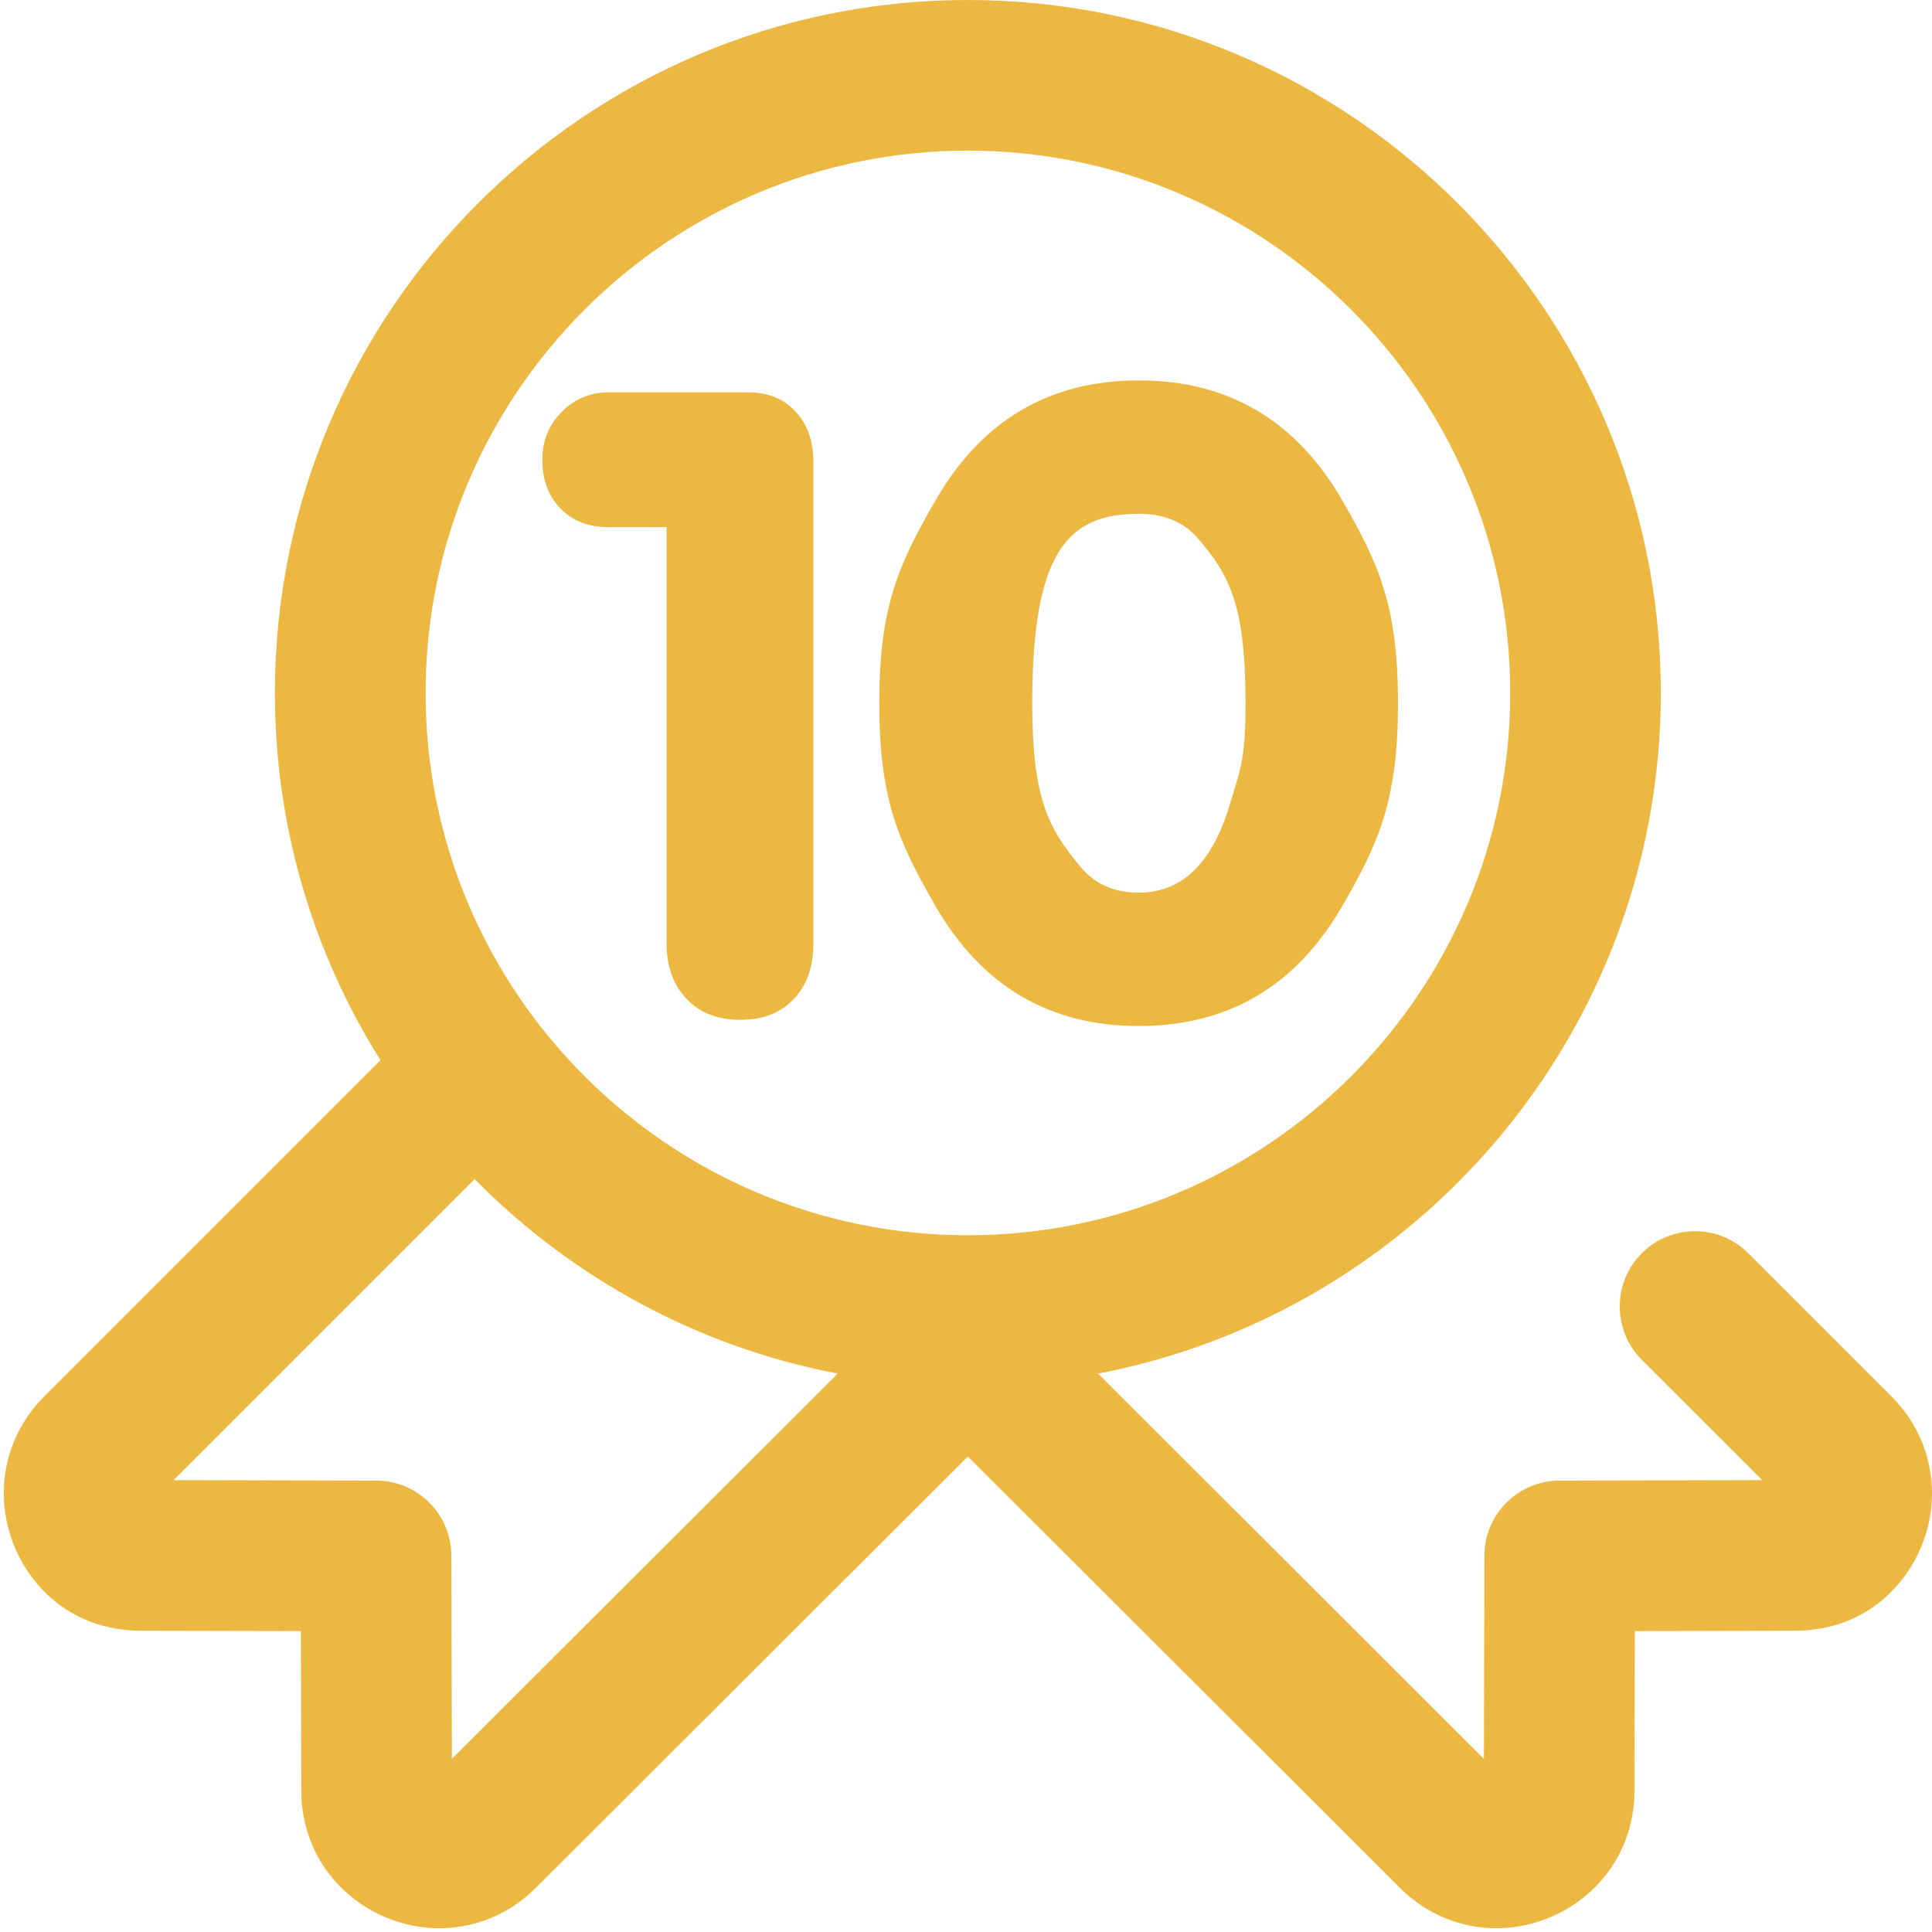 <svg width="28" height="28" viewBox="0 0 28 28" fill="none" xmlns="http://www.w3.org/2000/svg">
<g id="reward">
<path id="Shape" fill-rule="evenodd" clip-rule="evenodd" d="M25.338 18.163L27.413 20.238C27.795 20.619 28.003 21.123 28 21.654C27.996 22.192 27.773 22.715 27.387 23.092C27.023 23.447 26.548 23.634 26.01 23.634H25.988L23.693 23.639L23.688 25.93C23.693 26.46 23.499 26.955 23.141 27.326C22.765 27.715 22.242 27.941 21.704 27.945H21.687C21.162 27.945 20.667 27.738 20.289 27.361L14.027 21.109L7.764 27.361C7.388 27.738 6.892 27.945 6.367 27.945H6.35C5.813 27.941 5.289 27.715 4.913 27.325C4.556 26.955 4.362 26.46 4.366 25.93L4.361 23.639L2.066 23.634C1.519 23.637 1.036 23.451 0.667 23.092C0.281 22.715 0.058 22.192 0.055 21.654C0.051 21.123 0.259 20.619 0.641 20.238L5.514 15.365C4.545 13.821 3.984 11.996 3.984 10.043C3.984 4.505 8.49 0 14.027 0C19.565 0 24.07 4.505 24.07 10.043C24.07 14.936 20.553 19.022 15.914 19.907L21.506 25.491L21.513 22.547C21.514 21.946 22.001 21.459 22.602 21.458L25.539 21.451L23.794 19.707C23.368 19.28 23.368 18.589 23.794 18.163C24.221 17.737 24.912 17.737 25.338 18.163ZM21.887 10.043C21.887 5.709 18.361 2.183 14.027 2.183C9.693 2.183 6.168 5.709 6.168 10.043C6.168 14.377 9.693 17.902 14.027 17.902C18.361 17.902 21.887 14.377 21.887 10.043ZM6.549 25.49L6.542 22.547C6.54 21.946 6.054 21.459 5.453 21.458L2.515 21.451L6.878 17.088C8.28 18.511 10.102 19.518 12.141 19.907L6.549 25.49ZM16.505 14.87C15.207 14.87 14.223 14.288 13.554 13.124C13.013 12.186 12.743 11.573 12.743 10.191C12.743 8.81 13.013 8.197 13.554 7.259C14.223 6.095 15.207 5.513 16.505 5.513C17.803 5.513 18.788 6.095 19.457 7.259C19.993 8.187 20.261 8.801 20.261 10.191C20.261 11.582 19.993 12.196 19.457 13.124C18.788 14.288 17.803 14.87 16.505 14.87ZM9.661 7.64V13.678C9.661 14.007 9.757 14.272 9.949 14.475C10.14 14.679 10.4 14.78 10.728 14.78C11.056 14.78 11.315 14.68 11.504 14.479C11.694 14.278 11.788 14.011 11.788 13.678V6.691C11.788 6.395 11.703 6.154 11.532 5.967C11.361 5.779 11.13 5.686 10.839 5.686H8.823C8.555 5.686 8.327 5.781 8.14 5.97C7.953 6.159 7.86 6.39 7.86 6.663C7.86 6.954 7.947 7.19 8.123 7.37C8.298 7.55 8.532 7.64 8.823 7.64H9.661ZM17.822 11.662C17.568 12.512 17.129 12.937 16.505 12.937C16.145 12.937 15.861 12.81 15.653 12.556C15.191 11.997 14.96 11.573 14.96 10.191C14.96 7.997 15.475 7.446 16.505 7.446C16.87 7.446 17.154 7.564 17.358 7.799C17.82 8.335 18.051 8.769 18.051 10.191C18.051 10.923 17.992 11.111 17.875 11.488L17.875 11.488L17.875 11.488C17.859 11.542 17.841 11.599 17.822 11.662Z" fill="#ECB841"/>
</g>
</svg>
